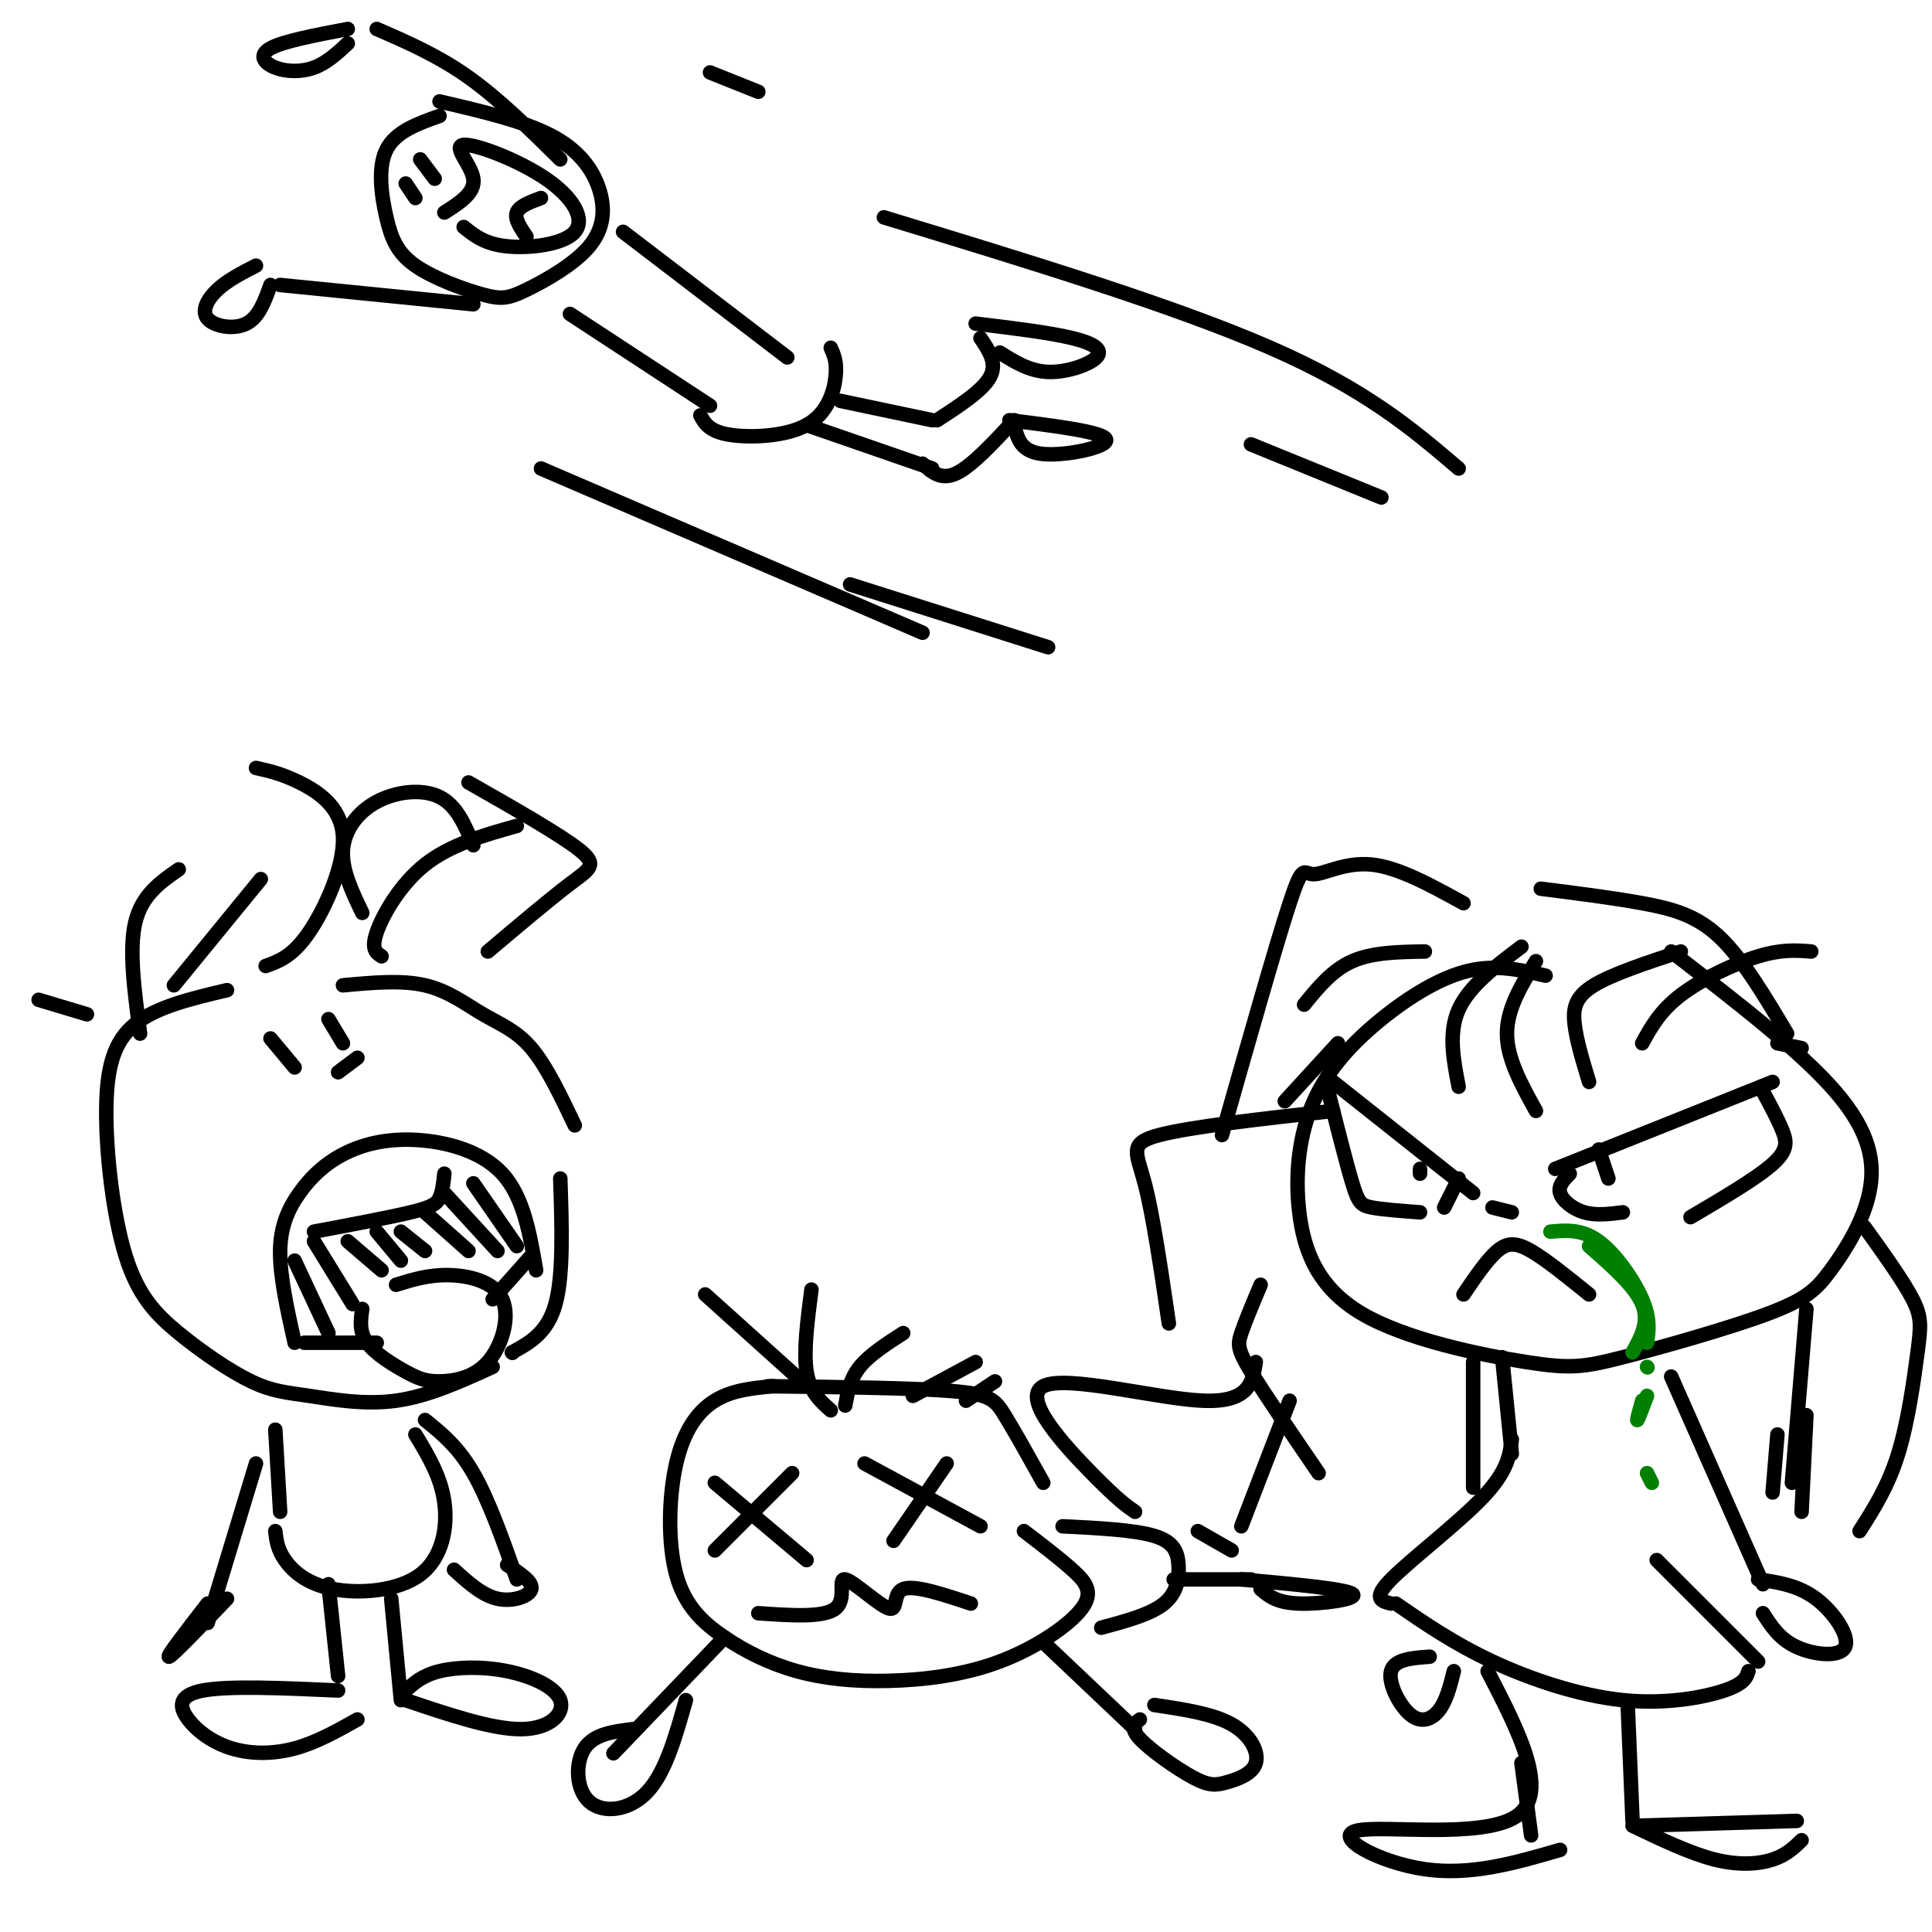 <svg viewBox='0 0 400 400' version='1.1' xmlns='http://www.w3.org/2000/svg' xmlns:xlink='http://www.w3.org/1999/xlink'><g fill='none' stroke='rgb(0,0,0)' stroke-width='3' stroke-linecap='round' stroke-linejoin='round'><path d='M320,202c-5.114,-1.186 -10.228,-2.372 -16,-1c-5.772,1.372 -12.203,5.303 -18,10c-5.797,4.697 -10.961,10.158 -14,17c-3.039,6.842 -3.953,15.063 -3,23c0.953,7.937 3.772,15.591 13,21c9.228,5.409 24.863,8.575 34,10c9.137,1.425 11.775,1.111 20,-1c8.225,-2.111 22.038,-6.019 30,-9c7.962,-2.981 10.072,-5.036 13,-9c2.928,-3.964 6.673,-9.836 8,-16c1.327,-6.164 0.236,-12.618 -7,-21c-7.236,-8.382 -20.618,-18.691 -34,-29'/><path d='M367,224c0.000,0.000 -45.000,18.000 -45,18'/><path d='M305,247c0.000,0.000 -29.000,-23.000 -29,-23'/><path d='M365,226c1.533,2.844 3.067,5.689 4,8c0.933,2.311 1.267,4.089 -2,7c-3.267,2.911 -10.133,6.956 -17,11'/><path d='M325,243c-1.222,1.244 -2.444,2.489 -2,4c0.444,1.511 2.556,3.289 5,4c2.444,0.711 5.222,0.356 8,0'/><path d='M275,226c1.889,7.489 3.778,14.978 5,19c1.222,4.022 1.778,4.578 4,5c2.222,0.422 6.111,0.711 10,1'/><path d='M302,244c0.000,0.000 -3.000,6.000 -3,6'/><path d='M294,242c0.000,0.000 0.000,1.000 0,1'/><path d='M331,238c0.000,0.000 2.000,6.000 2,6'/><path d='M303,268c2.444,-3.600 4.889,-7.200 7,-9c2.111,-1.800 3.889,-1.800 7,0c3.111,1.800 7.556,5.400 12,9'/><path d='M313,251c0.000,0.000 -4.000,-1.000 -4,-1'/></g>
<g fill='none' stroke='rgb(0,128,0)' stroke-width='3' stroke-linecap='round' stroke-linejoin='round'><path d='M321,255c3.244,-0.289 6.489,-0.578 10,2c3.511,2.578 7.289,8.022 9,12c1.711,3.978 1.356,6.489 1,9'/><path d='M341,283c0.000,0.000 0.100,0.100 0.1,0.1'/><path d='M338,280c1.750,-3.167 3.500,-6.333 2,-10c-1.500,-3.667 -6.250,-7.833 -11,-12'/><path d='M340,290c-0.583,2.083 -1.167,4.167 -1,4c0.167,-0.167 1.083,-2.583 2,-5'/><path d='M341,305c0.000,0.000 1.000,2.000 1,2'/></g>
<g fill='none' stroke='rgb(0,0,0)' stroke-width='3' stroke-linecap='round' stroke-linejoin='round'><path d='M311,281c0.000,0.000 2.000,20.000 2,20'/><path d='M313,298c-0.422,3.289 -0.844,6.578 -6,12c-5.156,5.422 -15.044,12.978 -19,17c-3.956,4.022 -1.978,4.511 0,5'/><path d='M289,332c5.994,4.131 11.988,8.262 20,12c8.012,3.738 18.042,7.083 27,8c8.958,0.917 16.845,-0.595 21,-2c4.155,-1.405 4.577,-2.702 5,-4'/><path d='M364,344c0.000,0.000 -21.000,-21.000 -21,-21'/><path d='M308,346c6.518,12.601 13.036,25.202 6,30c-7.036,4.798 -27.625,1.792 -33,3c-5.375,1.208 4.464,6.631 14,8c9.536,1.369 18.768,-1.315 28,-4'/><path d='M337,353c0.000,0.000 1.000,24.000 1,24'/><path d='M339,378c0.000,0.000 33.000,-1.000 33,-1'/><path d='M373,381c-1.578,1.533 -3.156,3.067 -6,4c-2.844,0.933 -6.956,1.267 -12,0c-5.044,-1.267 -11.022,-4.133 -17,-7'/><path d='M317,380c0.000,0.000 -2.000,-15.000 -2,-15'/><path d='M346,285c0.000,0.000 19.000,43.000 19,43'/><path d='M364,327c4.137,0.601 8.274,1.202 12,4c3.726,2.798 7.042,7.792 6,10c-1.042,2.208 -6.440,1.631 -10,0c-3.560,-1.631 -5.280,-4.315 -7,-7'/><path d='M305,282c0.000,0.000 0.000,26.000 0,26'/><path d='M296,343c-3.673,0.268 -7.345,0.536 -8,3c-0.655,2.464 1.708,7.125 4,9c2.292,1.875 4.512,0.964 6,-1c1.488,-1.964 2.244,-4.982 3,-8'/><path d='M315,196c-5.417,4.083 -10.833,8.167 -13,13c-2.167,4.833 -1.083,10.417 0,16'/><path d='M318,199c-3.000,4.917 -6.000,9.833 -6,15c0.000,5.167 3.000,10.583 6,16'/><path d='M329,224c-1.311,-4.333 -2.622,-8.667 -3,-12c-0.378,-3.333 0.178,-5.667 4,-8c3.822,-2.333 10.911,-4.667 18,-7'/><path d='M340,216c1.844,-3.356 3.689,-6.711 8,-10c4.311,-3.289 11.089,-6.511 16,-8c4.911,-1.489 7.956,-1.244 11,-1'/><path d='M368,216c0.000,0.000 5.000,1.000 5,1'/><path d='M303,187c-6.738,-3.714 -13.476,-7.429 -19,-8c-5.524,-0.571 -9.833,2.000 -12,2c-2.167,0.000 -2.190,-2.571 -5,6c-2.810,8.571 -8.405,28.286 -14,48'/><path d='M276,230c-14.756,1.644 -29.511,3.289 -36,5c-6.489,1.711 -4.711,3.489 -3,10c1.711,6.511 3.356,17.756 5,29'/><path d='M260,282c-0.673,4.208 -1.345,8.417 -11,8c-9.655,-0.417 -28.292,-5.458 -33,-3c-4.708,2.458 4.512,12.417 10,18c5.488,5.583 7.244,6.792 9,8'/><path d='M261,266c-1.600,3.800 -3.200,7.600 -4,10c-0.800,2.400 -0.800,3.400 2,8c2.800,4.600 8.400,12.800 14,21'/><path d='M267,290c0.000,0.000 -10.000,26.000 -10,26'/><path d='M248,317c0.000,0.000 7.000,4.000 7,4'/><path d='M295,197c-5.417,0.083 -10.833,0.167 -15,2c-4.167,1.833 -7.083,5.417 -10,9'/><path d='M277,216c0.000,0.000 -11.000,12.000 -11,12'/><path d='M319,184c7.400,0.933 14.800,1.867 21,3c6.200,1.133 11.200,2.467 16,7c4.800,4.533 9.400,12.267 14,20'/><path d='M386,254c4.042,5.625 8.083,11.250 10,15c1.917,3.750 1.708,5.625 1,11c-0.708,5.375 -1.917,14.250 -4,21c-2.083,6.750 -5.042,11.375 -8,16'/><path d='M374,293c0.000,0.000 -1.000,20.000 -1,20'/><path d='M374,271c0.000,0.000 -3.000,36.000 -3,36'/><path d='M368,297c0.000,0.000 -1.000,12.000 -1,12'/><path d='M47,205c-7.291,1.721 -14.582,3.441 -19,7c-4.418,3.559 -5.962,8.955 -6,18c-0.038,9.045 1.432,21.739 4,30c2.568,8.261 6.235,12.089 11,16c4.765,3.911 10.628,7.904 15,10c4.372,2.096 7.254,2.295 12,3c4.746,0.705 11.356,1.916 18,1c6.644,-0.916 13.322,-3.958 20,-7'/><path d='M106,280c0.000,0.000 0.100,0.100 0.1,0.1'/><path d='M106,280c3.667,-2.000 7.333,-4.000 9,-10c1.667,-6.000 1.333,-16.000 1,-26'/><path d='M71,204c6.071,-0.565 12.143,-1.131 17,0c4.857,1.131 8.500,3.958 12,6c3.500,2.042 6.857,3.298 10,7c3.143,3.702 6.071,9.851 9,16'/><path d='M111,263c-1.312,-7.617 -2.624,-15.233 -7,-20c-4.376,-4.767 -11.816,-6.683 -18,-7c-6.184,-0.317 -11.111,0.967 -15,3c-3.889,2.033 -6.739,4.817 -9,8c-2.261,3.183 -3.932,6.767 -4,12c-0.068,5.233 1.466,12.117 3,19'/><path d='M75,271c-0.341,2.347 -0.681,4.694 1,7c1.681,2.306 5.385,4.570 8,6c2.615,1.430 4.143,2.024 7,2c2.857,-0.024 7.044,-0.666 10,-4c2.956,-3.334 4.680,-9.359 3,-13c-1.680,-3.641 -6.766,-4.897 -11,-5c-4.234,-0.103 -7.617,0.949 -11,2'/><path d='M63,278c0.000,0.000 15.000,0.000 15,0'/><path d='M102,269c0.000,0.000 8.000,-9.000 8,-9'/><path d='M92,243c-0.200,1.867 -0.400,3.733 -1,5c-0.600,1.267 -1.600,1.933 -6,3c-4.400,1.067 -12.200,2.533 -20,4'/><path d='M61,261c0.000,0.000 7.000,15.000 7,15'/><path d='M65,257c0.000,0.000 8.000,13.000 8,13'/><path d='M72,257c0.000,0.000 7.000,6.000 7,6'/><path d='M78,255c0.000,0.000 5.000,6.000 5,6'/><path d='M83,255c0.000,0.000 5.000,4.000 5,4'/><path d='M88,251c0.000,0.000 9.000,8.000 9,8'/><path d='M92,247c0.000,0.000 11.000,12.000 11,12'/><path d='M98,245c0.000,0.000 9.000,13.000 9,13'/><path d='M56,215c0.000,0.000 5.000,6.000 5,6'/><path d='M68,211c0.000,0.000 3.000,5.000 3,5'/><path d='M70,222c0.000,0.000 4.000,-3.000 4,-3'/><path d='M29,214c-1.167,-8.667 -2.333,-17.333 -1,-23c1.333,-5.667 5.167,-8.333 9,-11'/><path d='M36,204c0.000,0.000 18.000,-22.000 18,-22'/><path d='M55,200c2.798,-1.006 5.595,-2.012 9,-7c3.405,-4.988 7.417,-13.958 7,-20c-0.417,-6.042 -5.262,-9.155 -9,-11c-3.738,-1.845 -6.369,-2.423 -9,-3'/><path d='M75,189c-2.137,-4.452 -4.274,-8.905 -4,-13c0.274,-4.095 2.958,-7.833 7,-10c4.042,-2.167 9.440,-2.762 13,-1c3.560,1.762 5.280,5.881 7,10'/><path d='M79,198c-1.111,-0.733 -2.222,-1.467 -1,-5c1.222,-3.533 4.778,-9.867 10,-14c5.222,-4.133 12.111,-6.067 19,-8'/><path d='M101,197c6.444,-5.444 12.889,-10.889 17,-14c4.111,-3.111 5.889,-3.889 2,-7c-3.889,-3.111 -13.444,-8.556 -23,-14'/><path d='M18,210c0.000,0.000 -10.000,-3.000 -10,-3'/><path d='M57,296c0.000,0.000 1.000,17.000 1,17'/><path d='M57,317c0.209,1.863 0.418,3.726 2,6c1.582,2.274 4.537,4.960 10,6c5.463,1.040 13.432,0.434 18,-3c4.568,-3.434 5.734,-9.695 5,-15c-0.734,-5.305 -3.367,-9.652 -6,-14'/><path d='M68,328c0.000,0.000 2.000,19.000 2,19'/><path d='M70,350c-11.305,-0.507 -22.609,-1.014 -28,0c-5.391,1.014 -4.868,3.550 -3,6c1.868,2.450 5.080,4.813 9,6c3.920,1.187 8.549,1.196 13,0c4.451,-1.196 8.726,-3.598 13,-6'/><path d='M81,331c0.000,0.000 2.000,21.000 2,21'/><path d='M84,350c1.732,-1.566 3.464,-3.132 7,-4c3.536,-0.868 8.876,-1.037 14,0c5.124,1.037 10.033,3.279 11,6c0.967,2.721 -2.010,5.920 -8,6c-5.990,0.080 -14.995,-2.960 -24,-6'/><path d='M53,303c0.000,0.000 -10.000,33.000 -10,33'/><path d='M43,332c-4.333,5.583 -8.667,11.167 -8,11c0.667,-0.167 6.333,-6.083 12,-12'/><path d='M88,294c3.417,2.750 6.833,5.500 10,11c3.167,5.500 6.083,13.750 9,22'/><path d='M105,324c2.689,1.756 5.378,3.511 5,5c-0.378,1.489 -3.822,2.711 -7,2c-3.178,-0.711 -6.089,-3.356 -9,-6'/><path d='M91,24c-4.568,1.629 -9.137,3.259 -11,7c-1.863,3.741 -1.022,9.595 0,14c1.022,4.405 2.223,7.362 6,10c3.777,2.638 10.131,4.955 14,6c3.869,1.045 5.255,0.816 9,-1c3.745,-1.816 9.849,-5.219 13,-9c3.151,-3.781 3.348,-7.941 2,-12c-1.348,-4.059 -4.242,-8.017 -10,-11c-5.758,-2.983 -14.379,-4.992 -23,-7'/><path d='M98,63c0.000,0.000 -40.000,-4.000 -40,-4'/><path d='M116,33c-6.333,-6.250 -12.667,-12.500 -19,-17c-6.333,-4.500 -12.667,-7.250 -19,-10'/><path d='M72,6c-6.679,1.268 -13.357,2.536 -16,4c-2.643,1.464 -1.250,3.125 1,4c2.250,0.875 5.357,0.964 8,0c2.643,-0.964 4.821,-2.982 7,-5'/><path d='M53,55c-2.946,1.512 -5.893,3.024 -8,5c-2.107,1.976 -3.375,4.417 -2,6c1.375,1.583 5.393,2.310 8,1c2.607,-1.310 3.804,-4.655 5,-8'/><path d='M84,38c0.000,0.000 2.000,3.000 2,3'/><path d='M87,33c0.000,0.000 3.000,4.000 3,4'/><path d='M92,44c3.203,-2.035 6.407,-4.069 6,-7c-0.407,-2.931 -4.424,-6.758 -2,-7c2.424,-0.242 11.289,3.100 17,7c5.711,3.900 8.268,8.358 6,11c-2.268,2.642 -9.362,3.469 -14,3c-4.638,-0.469 -6.819,-2.235 -9,-4'/><path d='M112,41c-2.250,0.833 -4.500,1.667 -5,3c-0.500,1.333 0.750,3.167 2,5'/><path d='M129,48c0.000,0.000 34.000,26.000 34,26'/><path d='M118,65c0.000,0.000 29.000,19.000 29,19'/><path d='M145,86c0.911,1.655 1.821,3.310 6,4c4.179,0.690 11.625,0.417 16,-2c4.375,-2.417 5.679,-6.976 6,-10c0.321,-3.024 -0.339,-4.512 -1,-6'/><path d='M174,83c0.000,0.000 19.000,4.000 19,4'/><path d='M194,87c4.750,-3.083 9.500,-6.167 11,-9c1.500,-2.833 -0.250,-5.417 -2,-8'/><path d='M202,67c7.649,0.929 15.298,1.857 20,3c4.702,1.143 6.458,2.500 5,4c-1.458,1.500 -6.131,3.143 -10,3c-3.869,-0.143 -6.935,-2.071 -10,-4'/><path d='M167,88c0.000,0.000 26.000,9.000 26,9'/><path d='M191,96c1.917,1.750 3.833,3.500 7,2c3.167,-1.500 7.583,-6.250 12,-11'/><path d='M209,87c9.756,1.222 19.511,2.444 20,4c0.489,1.556 -8.289,3.444 -13,3c-4.711,-0.444 -5.356,-3.222 -6,-6'/><path d='M160,287c-4.223,0.402 -8.445,0.804 -12,3c-3.555,2.196 -6.442,6.187 -8,13c-1.558,6.813 -1.789,16.447 0,23c1.789,6.553 5.596,10.026 10,13c4.404,2.974 9.404,5.450 15,7c5.596,1.550 11.790,2.175 19,2c7.210,-0.175 15.438,-1.150 23,-4c7.562,-2.850 14.459,-7.575 17,-11c2.541,-3.425 0.726,-5.550 -2,-8c-2.726,-2.450 -6.363,-5.225 -10,-8'/><path d='M159,287c15.000,0.178 30.000,0.356 38,1c8.000,0.644 9.000,1.756 11,5c2.000,3.244 5.000,8.622 8,14'/><path d='M148,307c0.000,0.000 19.000,16.000 19,16'/><path d='M164,305c0.000,0.000 -16.000,16.000 -16,16'/><path d='M179,303c0.000,0.000 24.000,13.000 24,13'/><path d='M196,303c0.000,0.000 -11.000,16.000 -11,16'/><path d='M157,334c6.807,0.475 13.614,0.951 16,-1c2.386,-1.951 0.351,-6.327 2,-6c1.649,0.327 6.982,5.357 9,6c2.018,0.643 0.719,-3.102 3,-4c2.281,-0.898 8.140,1.051 14,3'/><path d='M216,340c0.000,0.000 19.000,18.000 19,18'/><path d='M236,356c-1.086,0.832 -2.172,1.664 0,4c2.172,2.336 7.601,6.176 11,8c3.399,1.824 4.767,1.633 7,1c2.233,-0.633 5.332,-1.709 6,-4c0.668,-2.291 -1.095,-5.797 -5,-8c-3.905,-2.203 -9.953,-3.101 -16,-4'/><path d='M150,339c0.000,0.000 -23.000,24.000 -23,24'/><path d='M131,358c-4.030,0.500 -8.060,1.000 -10,4c-1.940,3.000 -1.792,8.500 1,11c2.792,2.500 8.226,2.000 12,-2c3.774,-4.000 5.887,-11.500 8,-19'/><path d='M220,316c7.452,0.375 14.905,0.750 19,2c4.095,1.250 4.833,3.375 5,6c0.167,2.625 -0.238,5.750 -3,8c-2.762,2.250 -7.881,3.625 -13,5'/><path d='M243,327c0.000,0.000 16.000,0.000 16,0'/><path d='M257,327c10.756,0.978 21.511,1.956 23,3c1.489,1.044 -6.289,2.156 -11,2c-4.711,-0.156 -6.356,-1.578 -8,-3'/><path d='M166,286c0.000,0.000 -20.000,-18.000 -20,-18'/><path d='M172,292c-2.167,-1.917 -4.333,-3.833 -5,-8c-0.667,-4.167 0.167,-10.583 1,-17'/><path d='M175,291c0.500,-2.750 1.000,-5.500 3,-8c2.000,-2.500 5.500,-4.750 9,-7'/><path d='M189,289c0.000,0.000 13.000,-7.000 13,-7'/><path d='M200,290c0.000,0.000 6.000,-4.000 6,-4'/><path d='M183,45c30.083,9.167 60.167,18.333 80,27c19.833,8.667 29.417,16.833 39,25'/><path d='M259,92c0.000,0.000 27.000,11.000 27,11'/><path d='M112,97c0.000,0.000 79.000,34.000 79,34'/><path d='M176,121c0.000,0.000 41.000,13.000 41,13'/><path d='M147,15c0.000,0.000 10.000,4.000 10,4'/></g>
</svg>